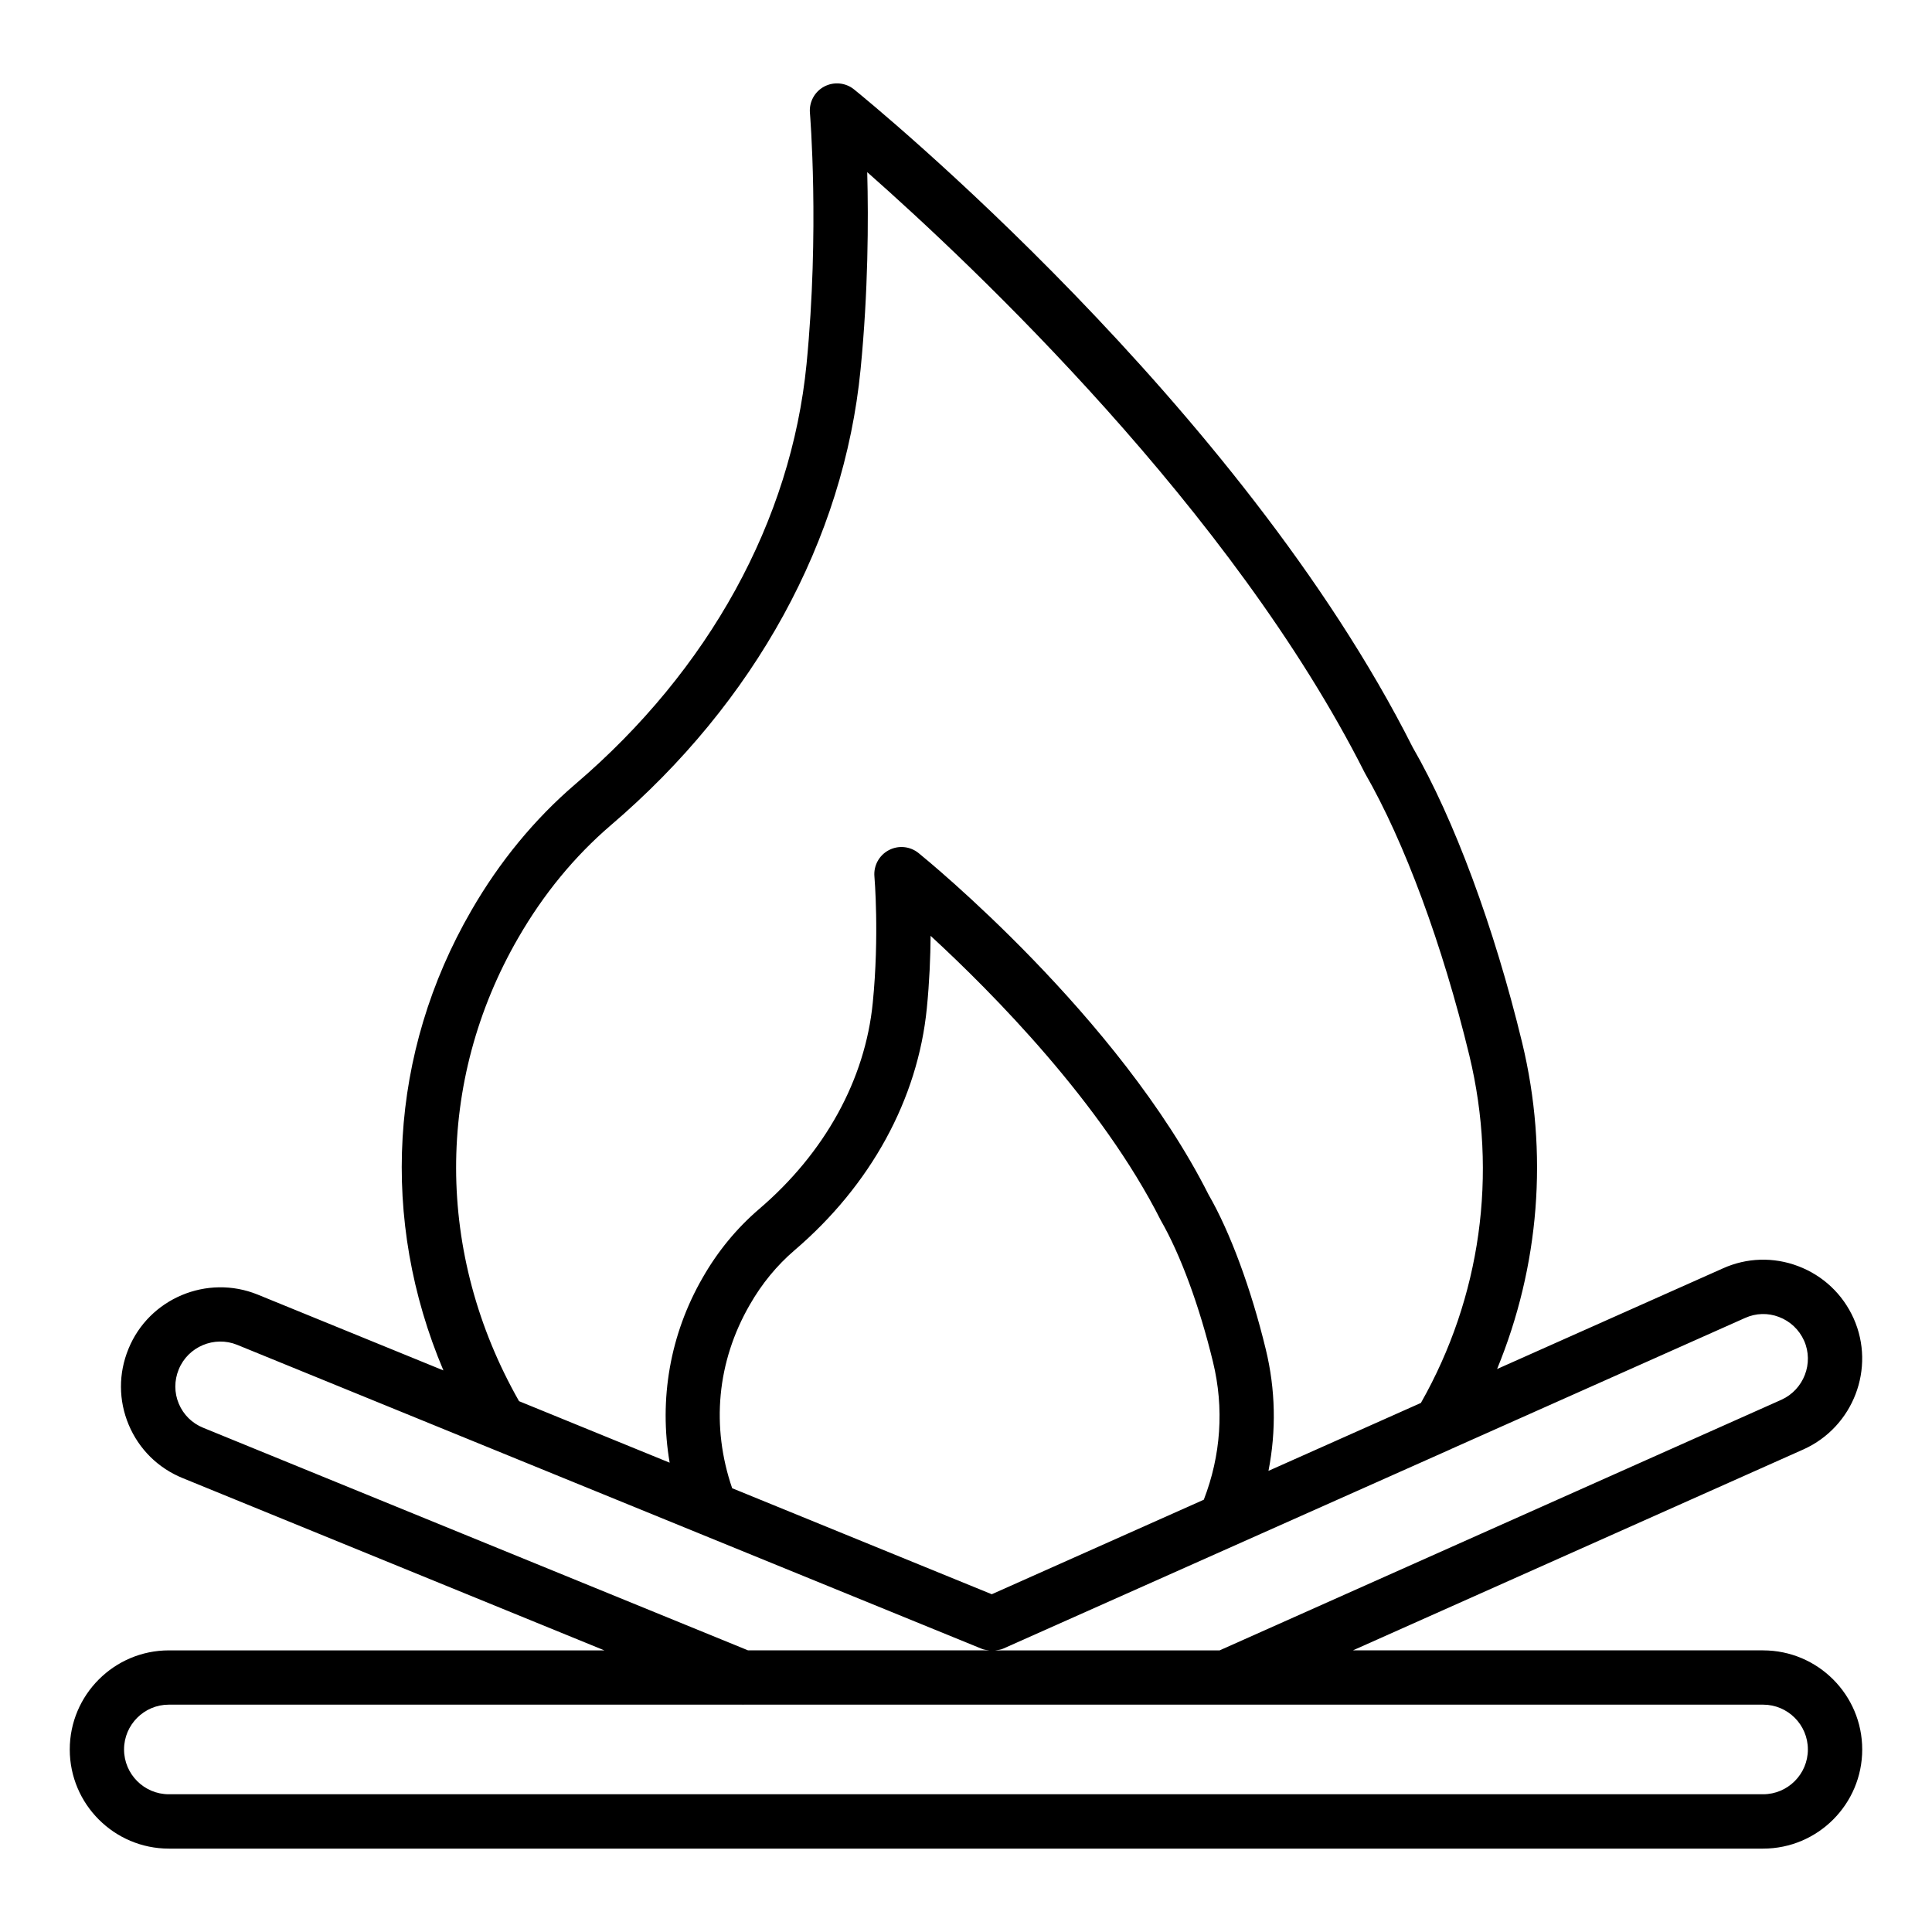 <?xml version="1.0" encoding="UTF-8"?>
<!-- Uploaded to: SVG Repo, www.svgrepo.com, Generator: SVG Repo Mixer Tools -->
<svg fill="#000000" width="800px" height="800px" version="1.1" viewBox="144 144 512 512" xmlns="http://www.w3.org/2000/svg">
 <path d="m611.24 581.36h-108.69l119.46-53.289c13.156-5.965 19.098-21.508 13.227-34.668-2.894-6.449-8.125-11.371-14.719-13.867-6.535-2.477-13.637-2.246-19.945 0.605l-59.828 26.664c11.191-27.23 13.691-57.242 6.648-86.453-7.43-30.688-18.078-59.363-29.02-78.316-45.867-90.992-143.88-170.98-148.04-174.34-2.234-1.809-5.34-2.109-7.898-0.762-2.551 1.352-4.043 4.098-3.797 6.973 0.02 0.305 2.586 31.047-0.895 66.562-4.078 41.52-25.816 81.039-61.219 111.29-10.84 9.281-20.129 20.566-27.609 33.527-21.852 37.738-24.262 82.078-7.406 121.89l-49.238-20.102c-13.402-5.43-28.781 1.035-34.223 14.383-2.68 6.508-2.656 13.66 0.062 20.133 2.727 6.484 7.824 11.504 14.332 14.137l111.72 45.641h-115.41c-14.484 0-26.266 11.785-26.266 26.266 0 14.484 11.781 26.27 26.266 26.27h422.49c14.488 0 26.266-11.781 26.266-26.27 0-14.48-11.777-26.266-26.266-26.266zm-4.773-88.09c2.856-1.289 6.039-1.379 8.953-0.273 2.996 1.133 5.363 3.371 6.676 6.285 2.644 5.938-0.062 12.973-5.996 15.664l-148.88 66.418h-59.48c0.727-0.082 1.461-0.168 2.141-0.473l118.66-52.871c0.027-0.012 0.047-0.035 0.074-0.047zm-199.64 73.219-68.797-28.094c-5.609-16.363-4.047-33.512 4.676-48.629 3.168-5.547 7.141-10.383 11.793-14.379 20.262-17.301 32.738-40.105 35.121-64.207 0.695-6.984 0.957-13.574 1-19.176 16.418 15.113 45.328 44.312 61.027 75.449 5.188 9.012 10.219 22.668 13.805 37.469 2.984 12.242 2.106 24.805-2.434 36.52zm-125.45-174.01c6.664-11.551 14.914-21.574 24.5-29.789 38.242-32.668 61.754-75.578 66.188-120.82 2.023-20.629 2.102-39.453 1.758-52.25 28.176 24.863 96.75 89.566 131.88 159.24 10.473 18.168 20.566 45.457 27.691 74.863 7.59 31.5 3.031 64.098-12.84 92.066l-40.398 18.004c2.082-10.617 1.891-21.547-0.727-32.273-3.894-16.07-9.473-31.105-15.133-40.902-23.867-47.363-74.723-88.809-76.871-90.551-2.234-1.809-5.356-2.117-7.906-0.754-2.551 1.352-4.043 4.106-3.789 6.981 0.016 0.156 1.336 15.668-0.441 33.461-2.016 20.391-12.723 39.805-30.16 54.691-5.918 5.082-10.945 11.191-14.914 18.145-8.68 15.039-11.621 32.289-8.75 49.035l-39.914-16.301c-22.152-38.945-22.266-84.691-0.176-122.85zm-83.512 129.9c-2.953-1.191-5.25-3.457-6.481-6.379-1.223-2.914-1.23-6.137-0.016-9.098 2.473-6.047 9.438-8.961 15.484-6.508l122.5 50.008c0.047 0.023 0.098 0.039 0.145 0.059l74.73 30.508c0.629 0.258 1.305 0.316 1.969 0.387h-63.969zm413.37 97.117h-422.49c-6.543 0-11.871-5.328-11.871-11.875s5.328-11.871 11.871-11.871h152.01c0.035 0 0.07 0.02 0.105 0.02 0.047 0 0.094-0.02 0.141-0.02h127.75 0.184 142.3c6.543 0 11.871 5.324 11.871 11.871s-5.328 11.875-11.871 11.875z"/>
</svg>
